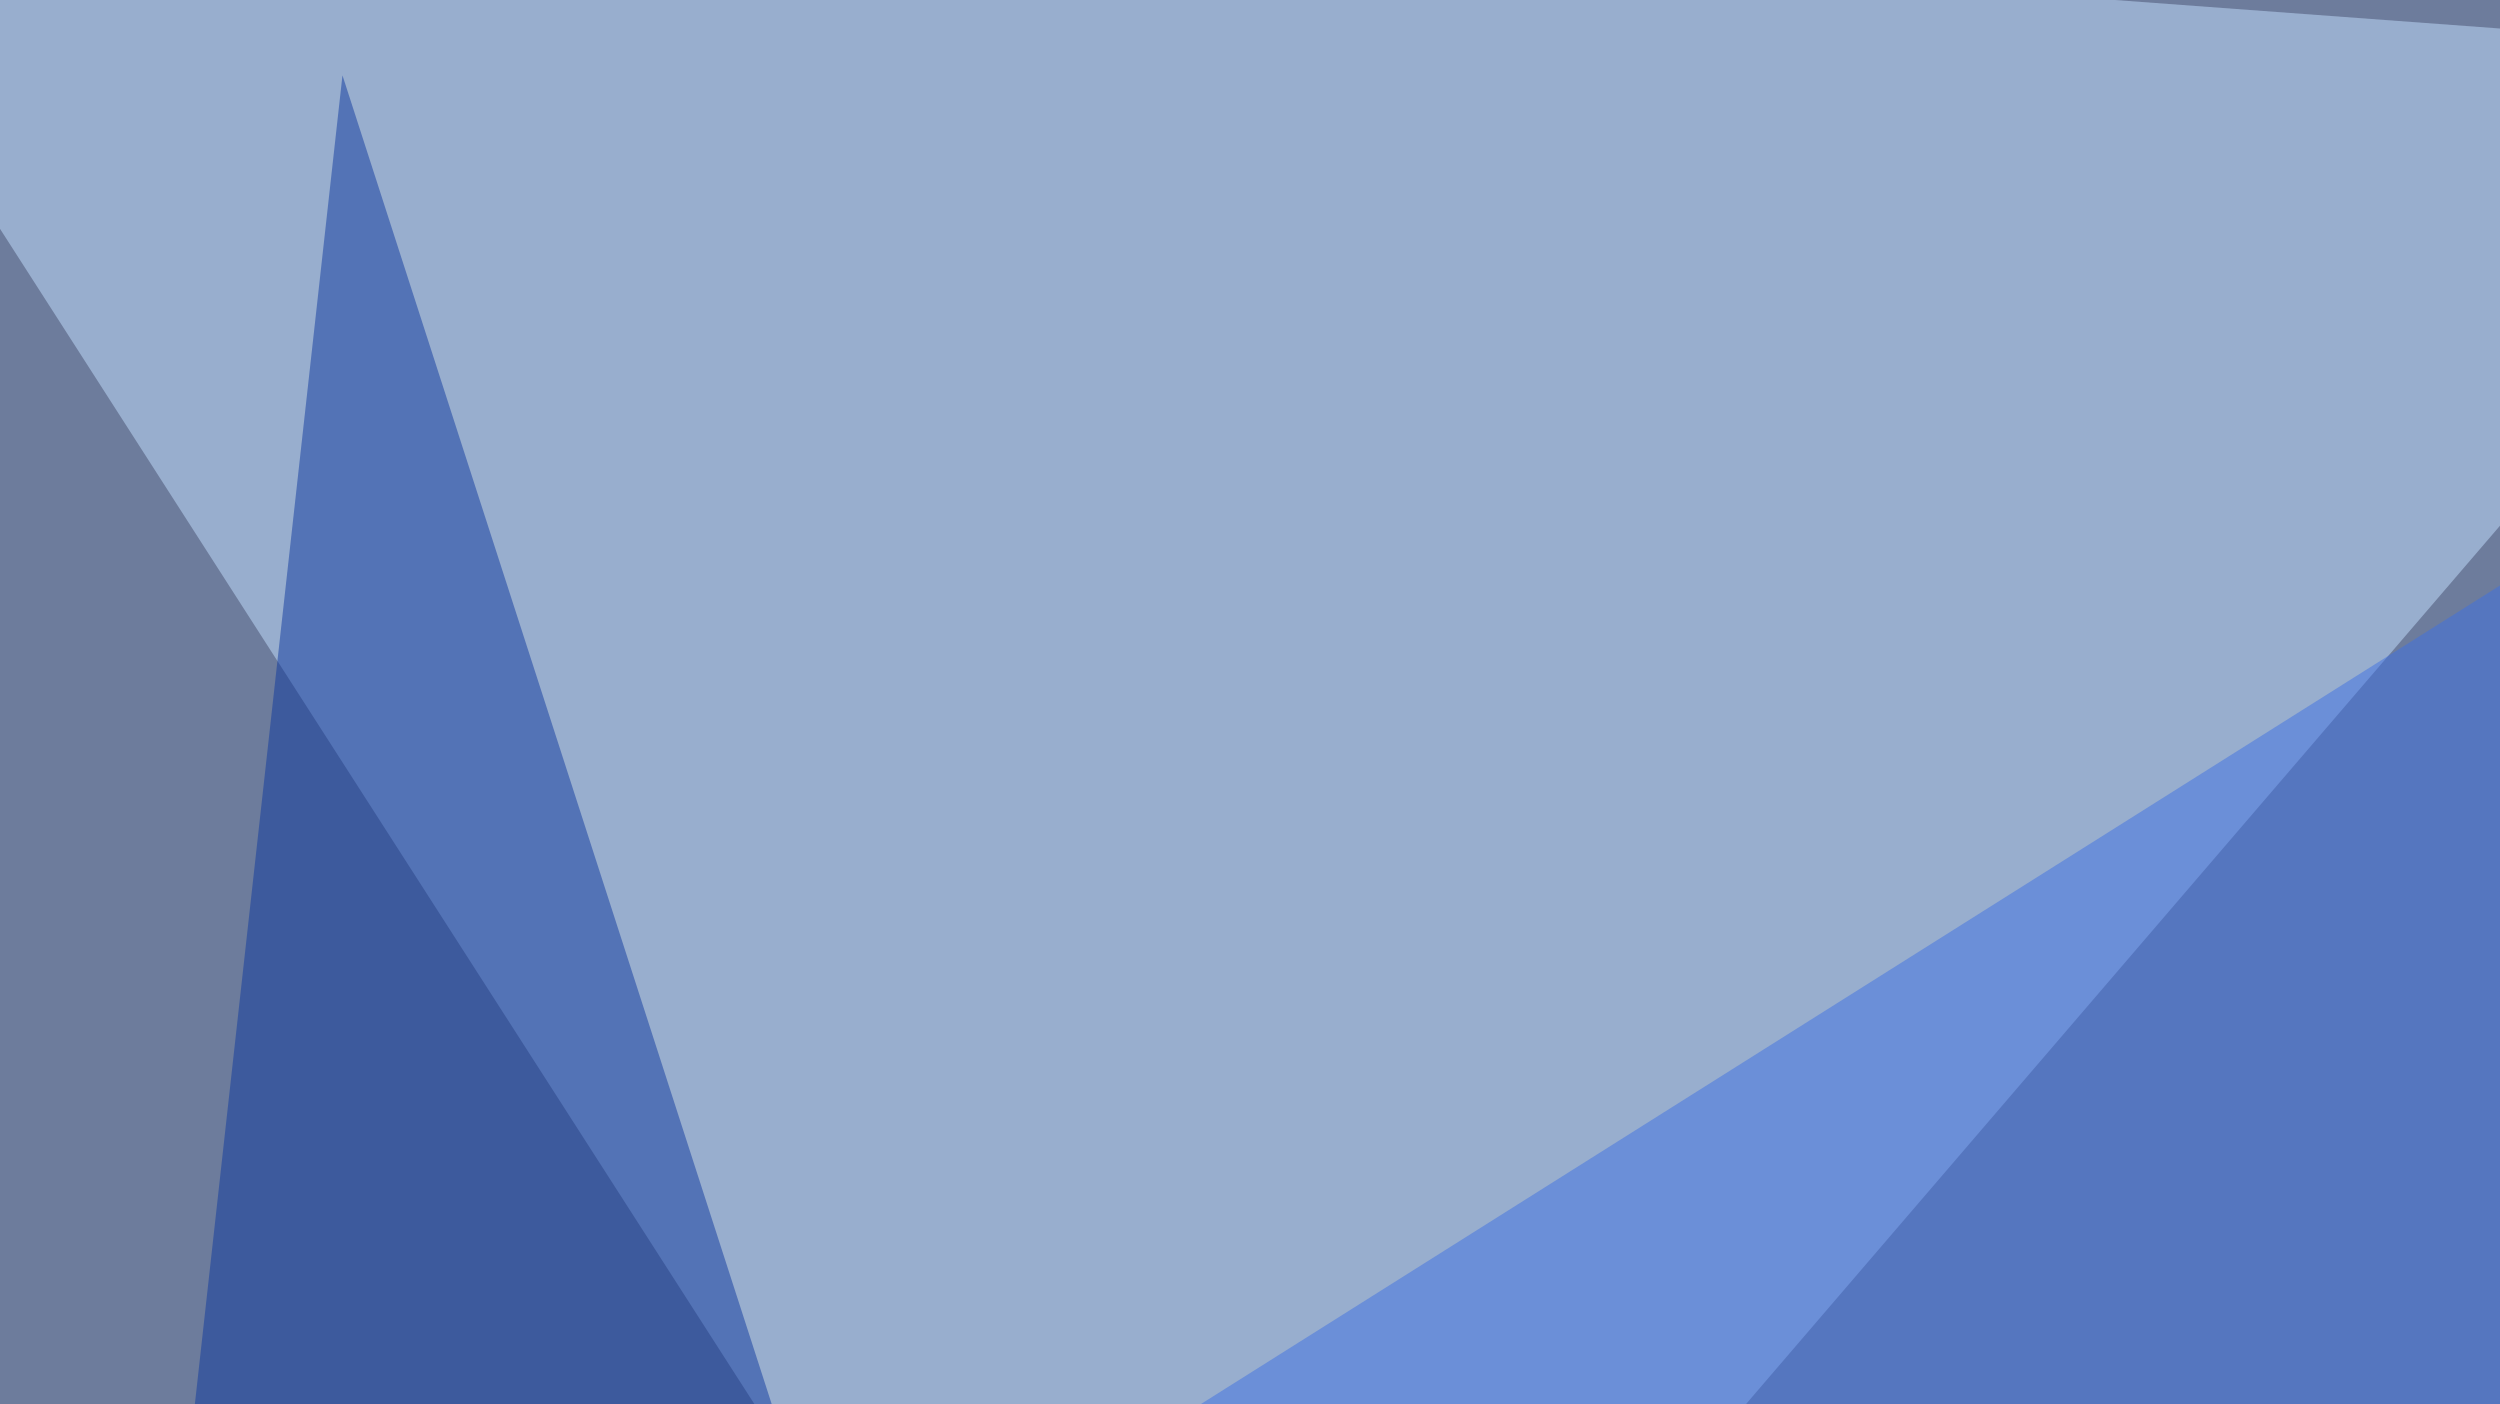 <svg xmlns="http://www.w3.org/2000/svg" width="438" height="246" ><filter id="a"><feGaussianBlur stdDeviation="55"/></filter><rect width="100%" height="100%" fill="#6d7c9c"/><g filter="url(#a)"><g fill-opacity=".5"><path fill="#c5e1ff" d="M206.5 361.8l-252-392.6 553.8 41z"/><path fill="#030a1b" d="M739.7-45.4l55.7 430.7H496.6z"/><path fill="#3e71e3" d="M449.7 95.2L22 364.7l457 26.4z"/><path fill="#0e399f" d="M60 13.2L19 382.3l161.2 3z"/></g></g></svg>
